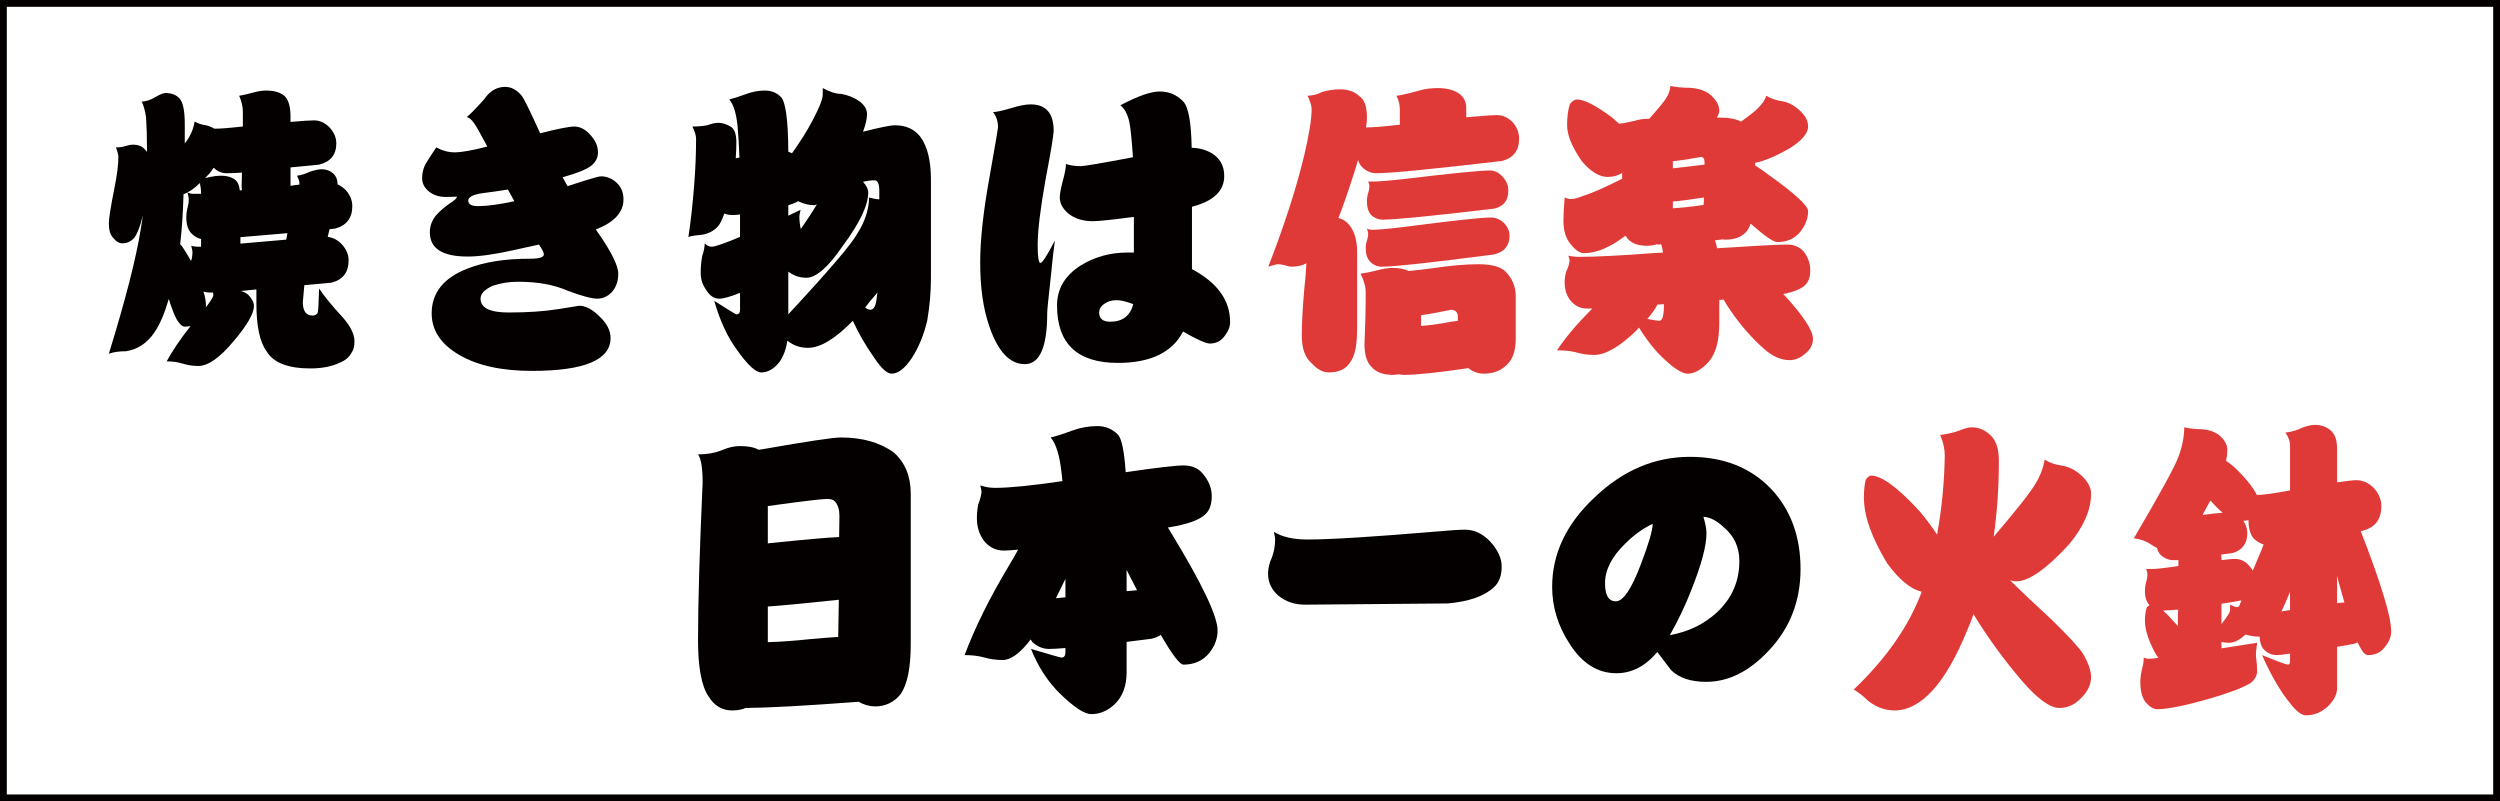 <?xml version="1.0" encoding="utf-8"?>
<!-- Generator: Adobe Illustrator 12.0.0, SVG Export Plug-In . SVG Version: 6.00 Build 51448)  -->
<!DOCTYPE svg PUBLIC "-//W3C//DTD SVG 1.1//EN" "http://www.w3.org/Graphics/SVG/1.1/DTD/svg11.dtd">
<svg  version="1.1" id="レイヤー_1" xmlns="http://www.w3.org/2000/svg" xmlns:xlink="http://www.w3.org/1999/xlink" width="478.302" height="153.303"
	 viewBox="0 0 478.302 153.303" overflow="visible" enable-background="new 0 0 478.302 153.303" xml:space="preserve">
<rect x="0" y="0" width="478.302" height="153.303" fill="#333333" stroke="none"/>
<g>
	<rect x="0.651" y="0.651" fill="#FFFFFF" stroke="#040000" stroke-width="1.303" width="477" height="152"/>
	<g>
		<g>
			<path fill="#040000" d="M31.646,17.794c1.215,0,2.136,0.373,2.764,1.117c0.627,0.745,0.941,2.353,0.941,4.823
				c0,1.294,0,2.529,0,3.705c0.431-0.549,0.725-0.98,0.882-1.294c0.51-0.901,0.843-1.862,1-2.882
				c0.627,0.353,1.353,0.588,2.176,0.706c0.549,0.118,1.078,0.333,1.588,0.647h0.294c0.941,0,2.666-0.137,5.175-0.412
				c0-0.94,0-1.881,0-2.823c0-0.98-0.235-2-0.706-3.058c0.706-0.117,1.646-0.333,2.823-0.647c0.823-0.235,1.607-0.353,2.353-0.353
				c1.646,0,2.862,0.392,3.646,1.176c0.666,0.784,1,2.039,1,3.764v1.059c2.274-0.196,3.764-0.294,4.47-0.294
				c1.098,0,2.078,0.431,2.94,1.293c0.902,0.941,1.353,1.98,1.353,3.117c0,2.156-1.098,3.509-3.293,4.058
				c-2,0.196-3.823,0.373-5.47,0.529v3.528c0.627-0.117,1.196-0.196,1.706-0.235c0-0.039,0-0.078,0-0.117
				c0.039-0.392-0.118-0.921-0.47-1.588c0.745-0.078,1.568-0.333,2.47-0.765c0.98-0.313,1.725-0.471,2.235-0.471
				c0.862,0,1.588,0.255,2.176,0.765c0.588,0.51,0.882,1.216,0.882,2.117c0.51,0.235,1.02,0.588,1.529,1.059
				c0.862,0.941,1.294,1.98,1.294,3.117c0,2.274-1.098,3.706-3.293,4.293c-0.353,0.039-0.706,0.079-1.059,0.118
				c-0.118,0.471-0.236,0.96-0.353,1.47c0.98,0.118,1.862,0.568,2.646,1.353c0.901,0.98,1.353,2.02,1.353,3.117
				c0,2.313-1.098,3.744-3.293,4.293c-1.882,0.157-3.607,0.314-5.175,0.471c-0.079,0.902-0.177,1.98-0.294,3.234
				c0,1.726,0.627,2.588,1.882,2.588c0.392,0,0.706-0.157,0.941-0.471c0.118-0.196,0.216-1.764,0.294-4.705
				c1.019,1.529,2.528,3.372,4.528,5.528c1.49,1.686,2.235,3.215,2.235,4.587c0,0.941-0.177,1.646-0.529,2.117
				c-0.432,0.862-1.176,1.509-2.235,1.941c-1.568,0.745-3.451,1.117-5.646,1.117c-4.313,0-7.116-1.098-8.41-3.293
				c-1.294-1.764-1.941-4.803-1.941-9.116v-2.705c-1.137,0.118-2.137,0.216-3,0.294c0.51,0.118,0.98,0.353,1.412,0.706
				c0.745,0.745,1.117,1.471,1.117,2.176c0,1.412-1.274,3.627-3.822,6.646c-2.667,3.215-4.94,4.823-6.822,4.823
				c-1.02,0-2.039-0.157-3.058-0.471c-0.863-0.274-1.863-0.412-3-0.412c1.137-2.078,2.666-4.333,4.587-6.763
				c-0.353,0.079-0.726,0.118-1.117,0.118c-0.471,0-0.98-0.451-1.529-1.353c-0.471-0.862-0.98-2.175-1.529-3.94
				c-0.823,2.823-1.745,4.96-2.764,6.41c-1.373,2.039-3.176,3.234-5.411,3.587c-1.294,0-2.392,0.157-3.293,0.471
				C24,57.393,26.039,49.434,26.941,43.788c0.157-0.901,0.294-1.784,0.412-2.646c-0.51,2.117-1.079,3.588-1.706,4.411
				c-0.627,0.667-1.373,1-2.235,1c-0.627,0-1.215-0.353-1.764-1.059c-0.549-0.549-0.823-1.47-0.823-2.764
				c0-0.901,0.353-3.136,1.059-6.704c0.51-2.509,0.765-4.509,0.765-5.999c0-0.392-0.157-1-0.471-1.823
				c0.706,0,1.274-0.078,1.706-0.235c0.627-0.196,1.156-0.294,1.588-0.294c0.901,0,1.607,0.255,2.117,0.764
				c0.196,0.196,0.372,0.412,0.529,0.647c0-0.274,0-0.568,0-0.882c0-2.078-0.059-3.999-0.176-5.764
				c-0.196-1.294-0.471-2.293-0.824-3c0.823-0.039,1.667-0.313,2.529-0.823C30.587,18.068,31.253,17.794,31.646,17.794z
				 M36.527,49.905l0.059-0.059c0.157-0.51,0.235-1.059,0.235-1.646c0-0.196-0.079-0.588-0.235-1.176
				c0.392,0.118,0.764,0.176,1.117,0.176c0.196,0,0.451,0,0.765,0v-1.47c-0.706-0.157-1.333-0.529-1.882-1.117
				c-0.627-0.667-0.941-1.667-0.941-3c0-0.627,0.078-1.254,0.235-1.882c0.156-0.51,0.235-1.059,0.235-1.647
				c0-0.196-0.079-0.607-0.235-1.235c0.392,0.157,0.764,0.235,1.117,0.235c0.392,0,0.882,0,1.47,0v-0.235
				c0-0.549-0.079-1.156-0.235-1.823c-1.176,1.137-2.215,1.843-3.117,2.117c-0.118,3.803-0.333,6.999-0.647,9.586
				c0.196,0.196,0.372,0.412,0.529,0.646C35.547,48.199,36.056,49.042,36.527,49.905z M39.35,58.844
				c0.98-1.254,1.47-2.058,1.47-2.411c0-0.078-0.02-0.235-0.059-0.471c-0.274,0-0.51,0-0.706,0c-0.392,0-0.765-0.059-1.117-0.176
				c0.313,1.02,0.47,1.941,0.47,2.764C39.409,58.628,39.389,58.727,39.35,58.844z M39.232,34.084c0.313-0.078,0.646-0.157,1-0.235
				c0.745-0.156,1.392-0.235,1.941-0.235c1.333,0,2.333,0.314,3,0.941c0.392,0.432,0.627,1.059,0.706,1.882
				c0.117,0,0.254-0.02,0.412-0.059c-0.039-0.274-0.059-0.568-0.059-0.882c0.039-0.862,0.059-1.686,0.059-2.47
				c-1.333,0.079-2.294,0.118-2.882,0.118c-0.98,0-1.823-0.353-2.529-1.059c-0.235,0.314-0.47,0.647-0.706,1
				C39.82,33.438,39.507,33.771,39.232,34.084z M45.996,46.611c3.45-0.313,6.371-0.568,8.763-0.765
				c0.078-0.392,0.157-0.804,0.235-1.235c-3.607,0.313-6.606,0.568-8.998,0.764V46.611z"/>
			<path fill="#040000" d="M119.286,38.143c0,2.47-1.765,4.391-5.293,5.763c2.862,4.039,4.293,6.861,4.293,8.469
				c0,1.412-0.412,2.588-1.235,3.529c-0.823,0.823-1.745,1.235-2.764,1.235c-1.098,0-3-0.509-5.705-1.529
				c-2.588-1.137-5.744-1.706-9.469-1.706c-1.725,0-3.333,0.255-4.822,0.765c-1.568,0.706-2.353,1.529-2.353,2.47
				c0,1.765,1.784,2.646,5.352,2.646c3.685,0,6.861-0.215,9.527-0.647c2.744-0.431,4.058-0.647,3.94-0.647
				c1.294,0,2.627,0.706,4,2.117c1.372,1.294,2.058,2.647,2.058,4.058c0,4.195-5.019,6.293-15.056,6.293
				c-5.842,0-10.507-1.039-13.997-3.117c-3.45-2.039-5.175-4.666-5.175-7.88c0-3.96,2.293-6.822,6.881-8.586
				c3.176-1.255,7.175-1.882,11.997-1.882c1.725,0,2.588-0.274,2.588-0.823c0-0.353-0.314-0.98-0.941-1.882l-4.823,1.059
				c-3.646,0.823-6.587,1.235-8.821,1.235c-4.823,0-7.234-1.548-7.234-4.646c0-1.254,0.431-2.372,1.294-3.352
				c0.588-0.667,1.431-1.392,2.529-2.176c0.901-0.549,1.353-0.98,1.353-1.293c-0.549,0.039-1.274,0.059-2.176,0.059
				c-1.216,0-2.255-0.333-3.117-1c-0.902-0.706-1.353-1.568-1.353-2.588c0-1.176,0.313-2.234,0.941-3.176
				c0.588-0.941,1.176-1.843,1.764-2.705c1.176,0.627,2.333,0.941,3.47,0.941c1.372,0,3.47-0.373,6.293-1.118
				c-0.588-1.098-1.176-2.176-1.764-3.234c-0.824-1.49-1.549-2.293-2.176-2.411c0.588-0.431,1.706-1.568,3.353-3.411
				c1.059-1.568,2.392-2.353,3.999-2.353c1.176,0,2.234,0.569,3.176,1.706c0.392,0.471,1.568,2.862,3.528,7.175
				c3.372-0.862,5.548-1.294,6.528-1.294c1.098,0,2.117,0.529,3.058,1.588c0.98,1.059,1.47,2.176,1.47,3.353
				c0,1.059-0.471,1.941-1.412,2.646c-0.902,0.667-2.686,1.372-5.352,2.117c0.157,0.274,0.47,0.843,0.941,1.706
				c3.803-1.255,5.92-1.882,6.352-1.882c1.137,0,2.137,0.392,3,1.176C118.834,35.731,119.286,36.81,119.286,38.143z M98.408,38.495
				c-0.313-0.549-0.725-1.293-1.235-2.235c-1.686,0.275-3.333,0.51-4.94,0.706c-1.765,0.274-2.646,0.745-2.646,1.411
				c0,0.706,0.627,1.059,1.882,1.059C93.193,39.436,95.506,39.123,98.408,38.495z"/>
			<path fill="#040000" d="M137.411,23.499c0.823,0,1.666,0.274,2.529,0.823c0.627,0.51,0.941,1.471,0.941,2.882
				c0,0.98-0.04,2-0.118,3.058c0.039,0,0.079,0,0.118,0c0.196-0.039,0.392-0.078,0.588-0.118c-0.079-2.234-0.196-4.214-0.353-5.94
				c-0.235-2.47-0.765-4.195-1.588-5.175c0.784-0.196,1.823-0.529,3.117-1c1.255-0.471,2.47-0.706,3.646-0.706
				c1.254,0,2.274,0.392,3.058,1.176c0.941,0.824,1.431,4.333,1.47,10.527c0.235,0.079,0.471,0.177,0.706,0.294
				c1.607-2.234,2.92-4.332,3.94-6.292c1.294-2.431,1.941-4.078,1.941-4.94v-1.235c1.372,0.745,2.568,1.117,3.587,1.117
				c1.254,0.235,2.372,0.687,3.352,1.353c1.02,0.745,1.529,1.568,1.529,2.47c0,0.941-0.255,2.078-0.765,3.411
				c3.215-0.823,5.254-1.235,6.116-1.235c2.117,0,3.744,0.745,4.881,2.235c1.333,1.843,2,4.548,2,8.116v18.819
				c0,2.706-0.235,5.431-0.706,8.175c-0.627,2.705-1.607,5.097-2.94,7.175c-1.333,2-2.627,3-3.882,3c-0.862,0-1.96-1-3.293-3
				c-1.687-2.392-3.059-4.764-4.117-7.116c-3.372,3.45-6.234,5.175-8.586,5.175c-1.49,0-2.764-0.431-3.823-1.293
				c-0.04,0-0.079-0.02-0.118-0.059c-0.235,1.568-0.726,2.901-1.47,3.999c-1.059,1.372-2.235,2.059-3.529,2.059
				c-1.059,0-2.588-1.412-4.587-4.234c-1.843-2.47-3.313-5.626-4.411-9.469c2.705,1.726,4.117,2.588,4.234,2.588
				c0.47,0,0.706-0.294,0.706-0.882v-3.234c-1.843,0.745-3.156,1.117-3.94,1.117c-1.059,0-1.921-0.588-2.588-1.764
				c-0.667-0.901-1-1.98-1-3.235c0-1.019,0.098-2.078,0.294-3.176c0.313-0.901,0.47-1.705,0.47-2.411
				c0.431,0.432,0.882,0.647,1.353,0.647c0.627,0,2.431-0.627,5.41-1.882v-4.293c-0.627,0.079-1.078,0.118-1.353,0.118
				c-0.627,0-1.176-0.098-1.646-0.294c-0.432,1.216-0.843,2.039-1.235,2.47c-0.784,0.863-1.803,1.392-3.058,1.588
				c-1.02,0.079-1.882,0.216-2.587,0.412c0.431-2.744,0.804-6.097,1.117-10.057c0.235-3.019,0.353-5.92,0.353-8.704
				c0-0.627-0.235-1.411-0.706-2.353c1.019,0,1.96-0.078,2.823-0.235C136.156,23.656,136.862,23.499,137.411,23.499z M150.82,60.138
				c7.724-8.312,12.115-13.448,13.174-15.409c1.45-2.234,2.215-4.548,2.293-6.939c0.667,0.196,1.313,0.314,1.941,0.353v-1.706
				c0-1.294-0.314-1.941-0.941-1.941c-0.628,0-1.353,0.098-2.176,0.294c0.667,0.706,1,1.392,1,2.059
				c0,2.431-1.647,5.861-4.94,10.292c-2.745,3.999-5.038,5.999-6.881,5.999c-1.255,0-2.353-0.353-3.293-1.059
				c-0.079-0.039-0.138-0.078-0.177-0.118V60.138z M153.231,43.788c1.411-2.039,2.431-3.607,3.058-4.705
				c-0.196,0.118-0.373,0.176-0.529,0.176c-0.98,0-2-0.255-3.059-0.765c-0.549,0.314-1.176,0.569-1.882,0.765v2
				c0.706-0.353,1.49-0.725,2.353-1.117c-0.157,0.627-0.235,1.039-0.235,1.235c0,0.784,0.078,1.549,0.235,2.293
				C153.172,43.71,153.192,43.749,153.231,43.788z M167.875,55.962c-0.432,0.549-0.902,1.098-1.412,1.647
				c-0.313,0.432-0.627,0.843-0.941,1.235c0.392,0.274,0.726,0.412,1,0.412c0.706,0,1.117-0.843,1.235-2.529
				C167.796,56.491,167.836,56.236,167.875,55.962z"/>
			<path fill="#040000" d="M201.821,46.023c-0.157,0.98-0.432,3.431-0.824,7.352c-0.431,3.803-0.646,5.999-0.646,6.587
				c0,6.469-1.431,9.704-4.293,9.704s-5.117-2.392-6.763-7.175c-1.176-3.333-1.764-7.43-1.764-12.292
				c0-4.234,0.568-9.527,1.706-15.879c1.137-6.43,1.705-9.743,1.705-9.939c0-1.137-0.314-2.117-0.941-2.94
				c0.549,0,1.647-0.235,3.293-0.706c1.607-0.51,2.901-0.765,3.882-0.765c2.94,0,4.411,1.686,4.411,5.058
				c0,0.784-0.529,3.96-1.588,9.527c-0.98,5.528-1.47,9.625-1.47,12.291c0,2.313,0.176,3.47,0.529,3.47
				C199.409,50.316,200.331,48.885,201.821,46.023z M235.343,61.608c0,0.863-0.314,1.706-0.941,2.529
				c-0.706,1.059-1.686,1.588-2.94,1.588c-0.745,0-2.451-0.764-5.117-2.293c-2.078,3.999-6.234,5.999-12.468,5.999
				c-7.763,0-11.645-3.666-11.645-10.998c0-3.176,1.509-5.724,4.528-7.646c2.666-1.646,5.646-2.47,8.939-2.47
				c0.235,0,0.647,0,1.235,0v-6.822c-4.117,0.549-6.744,0.823-7.881,0.823c-1.843,0-3.372-0.47-4.587-1.411
				c-1.137-0.941-1.706-1.98-1.706-3.117c0-0.667,0.196-1.745,0.588-3.234c0.392-1.411,0.588-2.47,0.588-3.176
				c0.862,0.274,1.803,0.412,2.823,0.412c0.667,0,3.999-0.568,9.998-1.706c-0.235-3.45-0.47-5.724-0.706-6.822
				c-0.353-1.49-0.921-2.529-1.706-3.117c3.333-1.764,5.842-2.646,7.528-2.646c1.764,0,3.254,0.627,4.47,1.882
				c1.019,1.02,1.568,3.98,1.646,8.88c1.372,0.04,2.627,0.373,3.764,1c1.646,0.98,2.47,2.451,2.47,4.411
				c0,2.862-2.059,4.822-6.175,5.881v11.939C232.912,54.081,235.343,57.452,235.343,61.608z M216.817,58.197
				c-1.294-0.51-2.353-0.765-3.176-0.765c-0.98,0-1.804,0.255-2.47,0.765c-0.588,0.432-0.882,0.961-0.882,1.588
				c0,1.177,0.706,1.765,2.117,1.765C214.759,61.549,216.229,60.432,216.817,58.197z"/>
			<path fill="#DF3A37" d="M256.349,17.088c1.568,0,2.804,0.431,3.705,1.293c0.98,0.628,1.471,2,1.471,4.117
				c0,0.549-0.059,1.176-0.176,1.882c1.293,0,3.449-0.176,6.469-0.529v-2.94c0-0.862-0.217-1.725-0.646-2.588
				c0.783-0.078,2.313-0.431,4.586-1.059c0.941-0.274,2.059-0.412,3.353-0.412c1.687,0,3.038,0.353,4.058,1.059
				c0.902,0.667,1.354,1.588,1.354,2.764v1.764c2.939-0.274,4.92-0.412,5.939-0.412c1.059,0,2.039,0.451,2.94,1.353
				c0.823,0.941,1.235,2,1.235,3.176c0,2.235-1.078,3.646-3.234,4.234c-13.331,1.568-21.349,2.353-24.054,2.353
				c-1.059,0-2-0.412-2.823-1.235c-0.313-0.353-0.549-0.784-0.705-1.294c-0.314,1.098-0.688,2.293-1.117,3.587
				c-0.941,2.94-1.824,5.45-2.646,7.528c0.822,0.157,1.528,0.608,2.117,1.353c0.979,1.255,1.47,2.96,1.47,5.117V62.96
				c0,3.058-0.432,5.156-1.294,6.293c-0.784,1.333-2.156,2-4.117,2c-1.137,0-2.234-0.588-3.293-1.764
				c-1.255-1.059-1.882-2.823-1.882-5.293c0-2.313,0.157-5.254,0.47-8.822c0.196-1.686,0.334-3.352,0.412-4.999
				c-0.823,0.432-1.744,0.647-2.764,0.647c-0.354,0-0.844-0.098-1.471-0.294c-0.432-0.118-0.804-0.177-1.117-0.177
				c-0.354,0-1,0.157-1.941,0.471c3.137-8.077,5.45-15.271,6.94-21.583c0.901-3.881,1.353-6.724,1.353-8.527
				c0-0.627-0.255-1.49-0.765-2.588c1.137-0.078,2.038-0.313,2.706-0.706C254.056,17.265,255.212,17.088,256.349,17.088z
				 M266.464,51.257c1.216,0,2.235,0.196,3.059,0.588c1.294-0.117,2.822-0.294,4.588-0.529c3.371-0.51,6.292-0.765,8.762-0.765
				c2.432,0,4.137,0.451,5.117,1.353c1.333,1.333,2,2.921,2,4.764v8.174c0,2-0.451,3.529-1.354,4.587
				c-1.176,1.372-2.764,2.059-4.764,2.059c-1.098,0-2.078-0.353-2.94-1.059c-5.764,0.862-9.88,1.293-12.351,1.293
				c-0.353,0-0.666-0.039-0.94-0.117c-0.392,0.078-0.784,0.117-1.177,0.117c-1.842,0-3.195-0.51-4.057-1.529
				c-0.902-0.863-1.354-2.313-1.354-4.352c0.156-3.411,0.235-6.705,0.235-9.88c0-1.137-0.333-2.333-0.999-3.587
				c0.861-0.117,1.998-0.353,3.41-0.706C264.681,51.395,265.602,51.257,266.464,51.257z M285.226,41.612c0.9,0,1.725,0.333,2.47,1
				c0.745,0.784,1.117,1.608,1.117,2.47c0,1.882-0.961,3.078-2.882,3.587c-11.998,1.568-19.191,2.353-21.584,2.353
				c-0.901,0-1.666-0.353-2.293-1.059c-0.51-0.549-0.765-1.392-0.765-2.529c0-0.47,0.078-0.941,0.235-1.412
				c0.156-0.431,0.235-0.901,0.235-1.411c0-0.118-0.079-0.412-0.235-0.882c0.313,0.157,0.607,0.235,0.883,0.235
				c1.215,0,3.391-0.196,6.527-0.588C277.992,42.201,283.421,41.612,285.226,41.612z M285.049,32.614
				c0.901,0,1.705,0.392,2.411,1.176c0.744,0.784,1.117,1.667,1.117,2.646c0,1.882-0.883,3.039-2.646,3.47
				c-11.88,1.412-18.996,2.117-21.348,2.117c-0.902,0-1.667-0.313-2.294-0.941c-0.51-0.588-0.765-1.431-0.765-2.529
				c0-0.588,0.078-1.137,0.235-1.647c0.156-0.431,0.235-0.901,0.235-1.411c0-0.157-0.079-0.412-0.235-0.765h0.882
				c1.176,0,3.313-0.176,6.41-0.529C277.875,33.144,283.207,32.614,285.049,32.614z M271.875,62.373
				c1.411-0.118,2.921-0.314,4.528-0.588c0.98-0.196,1.822-0.333,2.529-0.412c0-0.274,0-0.509,0-0.706
				c0-0.862-0.412-1.333-1.235-1.412c-2.274,0.471-4.215,0.824-5.822,1.059V62.373z"/>
			<path fill="#DF3A37" d="M301.705,19.029c1.411,0,3.686,1.176,6.822,3.529c0.47,0.432,0.881,0.804,1.234,1.117
				c0.745-0.078,1.705-0.254,2.882-0.529c0.862-0.274,1.687-0.412,2.47-0.412c0.157,0,0.295,0,0.412,0
				c1.843-2.078,2.921-3.391,3.234-3.94c0.51-0.784,0.784-1.568,0.824-2.353c1.137,0.235,2.332,0.353,3.587,0.353
				c1.646,0.079,2.96,0.49,3.94,1.235c1.215,1.02,1.822,2.058,1.822,3.117c0,0.393-0.156,0.843-0.47,1.353c0.274,0,0.528,0,0.765,0
				c1.568,0,2.861,0.255,3.881,0.764c1.804-1.293,2.921-2.195,3.353-2.705c0.745-0.745,1.235-1.49,1.47-2.235
				c0.902,0.549,1.941,0.902,3.117,1.059c1.294,0.235,2.49,0.922,3.588,2.059c0.862,0.862,1.294,1.784,1.294,2.764
				c0,1.255-1.118,2.608-3.353,4.058c-2.783,1.607-5.038,2.568-6.764,2.882v0.529c0.785,0.471,1.607,1.039,2.471,1.706
				c5.097,3.646,7.646,5.979,7.646,6.999c0,1.372-0.49,2.686-1.47,3.94c-1.099,1.333-2.568,2-4.412,2
				c-0.744,0-2.449-1.176-5.115-3.528c-0.158,0.432-0.314,0.784-0.471,1.059c-0.863,1.333-2.295,2-4.293,2
				c-0.236,0-0.451-0.02-0.647-0.059c-0.118,0-0.216,0.02-0.294,0.059c-0.393,0.039-0.766,0.079-1.117,0.118
				c0.156,0.471,0.293,0.98,0.411,1.529c7.214-0.47,11.684-0.706,13.409-0.706c1.293,0,2.332,0.432,3.117,1.294
				c0.861,1.098,1.293,2.313,1.293,3.646c0,1.216-0.294,2.118-0.882,2.706c-0.706,0.784-2.137,1.392-4.293,1.823
				c0.666,0.667,1.353,1.431,2.058,2.293c2.432,2.901,3.646,4.999,3.646,6.292c-0.039,1.059-0.471,1.94-1.293,2.646
				c-1.02,0.941-2.078,1.412-3.176,1.412c-1.687,0-3.354-0.745-5-2.235c-2.352-2.117-4.41-4.469-6.174-7.057
				c-0.589-0.823-1.079-1.587-1.471-2.293c-0.236,0-0.51,0.02-0.824,0.059v4.47c0,3.411-0.686,5.881-2.058,7.41
				c-1.372,1.49-2.706,2.235-3.999,2.235c-1.02,0-2.549-0.961-4.588-2.882c-1.646-1.529-3.215-3.509-4.705-5.94
				c-0.195,0.196-0.392,0.412-0.588,0.647c-3.176,3.058-5.842,4.587-7.998,4.587c-1.255,0-2.451-0.177-3.588-0.529
				c-1.02-0.235-2.195-0.353-3.527-0.353c1.607-2.431,3.861-5.097,6.763-7.999c-0.471,0-0.843,0-1.118,0
				c-1.215,0-2.254-0.529-3.116-1.588c-0.706-0.94-1.059-2.058-1.059-3.352c0-0.784,0.098-1.49,0.294-2.117
				c0.432-0.901,0.646-1.627,0.646-2.176c0-0.118-0.078-0.412-0.234-0.882c0.627,0.157,1.332,0.235,2.117,0.235
				c3.097,0,8.057-0.255,14.879-0.765c0.392,0,0.764-0.02,1.117-0.059c-0.078-0.588-0.196-1.117-0.354-1.588
				c-0.195,0.039-0.392,0.059-0.588,0.059c-0.078,0-0.156-0.02-0.234-0.059c-0.589,0.196-1.217,0.294-1.883,0.294
				c-1.686,0-2.92-0.451-3.705-1.353c-0.156-0.196-0.294-0.392-0.411-0.588c-2.901,2.235-5.548,3.352-7.939,3.352
				c-0.901,0-1.882-0.745-2.94-2.234c-0.667-1.059-1-2.372-1-3.94c0-1.059,0.078-2.548,0.235-4.47
				c0.47,0.196,0.843,0.294,1.117,0.294c0.667,0,1.45-0.196,2.353-0.588c1.49-0.431,3.999-1.529,7.527-3.293
				c0-0.353,0-0.725,0-1.117c-0.783,0.51-1.705,0.764-2.764,0.764c-1.607,0-3.254-1-4.939-2.999
				c-1.883-2.705-2.824-4.999-2.824-6.881c0-1.607,0.177-2.96,0.529-4.058C300.822,19.323,301.273,19.029,301.705,19.029z
				 M317.113,58.256c-0.393,0.784-1.039,1.706-1.941,2.764c1.216,0.235,1.98,0.353,2.295,0.353c0.588,0,0.881-1.019,0.881-3.058
				v-0.118C317.916,58.236,317.504,58.256,317.113,58.256z M320.053,32.203c2.901-0.353,4.921-0.588,6.058-0.706
				c0-0.157,0-0.313,0-0.471c0-0.627-0.216-0.96-0.646-1c-2.078,0.393-3.882,0.667-5.411,0.824V32.203z M320.053,39.848
				c1.333-0.078,2.765-0.216,4.294-0.412c0.588-0.078,1.117-0.156,1.588-0.235c0.039-0.471,0.059-0.941,0.059-1.412
				c-2.51,0.392-4.49,0.647-5.94,0.765V39.848z"/>
		</g>
		<g>
			<path fill="#040000" d="M141.547,85.343c1.568,0,2.764,0.235,3.587,0.705c0.274-0.039,0.549-0.078,0.824-0.117
				c8.508-1.49,13.467-2.234,14.879-2.234c4.156,0,7.547,0.961,10.174,2.881c2.156,1.922,3.234,4.549,3.234,7.881v28.759
				c0,4.548-0.647,7.743-1.94,9.586c-1.255,1.568-2.902,2.353-4.94,2.353c-1.137-0.039-2.196-0.354-3.176-0.941l-0.059,0.059
				c-9.919,0.746-17.075,1.138-21.466,1.177c-0.745,0.313-1.608,0.471-2.588,0.471c-1.921,0-3.431-0.901-4.528-2.706
				c-1.333-1.96-2-5.547-2-10.762c0-6.979,0.294-17.016,0.882-30.111c0-2.783-0.294-4.587-0.882-5.41
				c1.686,0,3.176-0.255,4.47-0.765C139.273,85.617,140.45,85.343,141.547,85.343z M146.899,103.985c0.078,0,0.157-0.02,0.235-0.059
				c6.861-0.705,11.331-1.098,13.409-1.176l0.059-4c0-1.215-0.274-2.137-0.823-2.764c-0.274-0.353-0.784-0.529-1.529-0.529
				c-1.02,0-4.783,0.451-11.292,1.353h-0.059V103.985z M146.899,122.864c2.509-0.078,5.214-0.275,8.116-0.588
				c2.156-0.196,3.94-0.334,5.352-0.412l0.118-7.116c-6.313,0.667-10.841,1.098-13.585,1.294V122.864z"/>
			<path fill="#040000" d="M226.423,89.048c1.607,0,2.842,0.529,3.705,1.588c1.137,1.333,1.706,2.764,1.706,4.293
				s-0.392,2.666-1.176,3.411c-1.098,1.138-3.509,1.999-7.234,2.587c0.235,0.314,0.431,0.629,0.588,0.941
				c5.959,9.764,8.939,16.017,8.939,18.761c0,1.529-0.529,2.96-1.588,4.294c-1.216,1.49-2.862,2.234-4.94,2.234
				c-0.706,0-2.157-1.901-4.352-5.705c-0.471,0.354-1.079,0.608-1.823,0.765c-1.647,0.196-3.215,0.393-4.705,0.589v5.822
				c0,2.508-0.706,4.488-2.117,5.939c-1.372,1.372-2.921,2.059-4.646,2.059c-1.294,0-3.254-1.275-5.881-3.823
				c-2.392-2.313-4.274-5.194-5.646-8.646c3.686,1.098,5.626,1.646,5.822,1.646c0.51,0,0.765-0.332,0.765-0.999v-0.823
				c-1.412,0.117-2.451,0.176-3.117,0.176c-1.177,0-2.235-0.431-3.176-1.293c-0.157-0.196-0.275-0.373-0.353-0.529
				c-2,2.627-3.784,3.939-5.352,3.939c-1.294,0-2.529-0.176-3.705-0.529c-1.059-0.273-2.254-0.411-3.587-0.411
				c1.96-5.254,4.823-11.017,8.586-17.29c0.667-1.098,1.215-2.059,1.647-2.883c-1.255,0.119-2.157,0.178-2.706,0.178
				c-1.568,0-2.862-0.647-3.881-1.941c-0.863-1.215-1.294-2.627-1.294-4.234c0-0.862,0.078-1.725,0.235-2.588
				c0.431-1.137,0.647-1.999,0.647-2.588c0-0.117-0.079-0.489-0.235-1.117c0.941,0.314,1.882,0.471,2.823,0.471
				c2.744,0,7.038-0.432,12.88-1.294c-0.04-0.627-0.099-1.216-0.177-1.765c-0.353-3.176-1.039-5.371-2.058-6.586
				c1.019-0.235,2.372-0.666,4.058-1.294c1.607-0.588,3.235-0.882,4.881-0.882c1.529,0,2.823,0.529,3.882,1.588
				c0.745,0.705,1.254,3.117,1.529,7.233C221.287,89.479,224.972,89.048,226.423,89.048z M202.017,114.454
				c0.549-0.039,1.157-0.098,1.823-0.177v-3.528C203.291,111.886,202.683,113.121,202.017,114.454z M215.543,113.101
				c0.784-0.078,1.451-0.137,2-0.176c-0.628-1.215-1.294-2.51-2-3.881V113.101z"/>
			<path fill="#040000" d="M280.247,101.339c1.804,0,3.411,0.746,4.823,2.234c1.489,1.608,2.234,3.216,2.234,4.823
				c0,1.726-0.49,3.038-1.471,3.94c-1.842,1.725-4.803,2.764-8.88,3.117c-16.231,0.156-25.328,0.234-27.288,0.234
				c-1.961,0-3.646-0.568-5.059-1.705c-1.332-1.137-1.999-2.549-1.999-4.234c0-1.02,0.255-2.078,0.765-3.176
				c0.392-1.098,0.588-2.215,0.588-3.352c0-0.236-0.078-0.726-0.234-1.471c1.567,0.98,3.704,1.471,6.41,1.471
				c4.391,0,12.624-0.51,24.7-1.529C277.462,101.457,279.266,101.339,280.247,101.339z"/>
			<path fill="#040000" d="M344.48,108.866c0,6.117-2.02,11.313-6.058,15.586c-3.725,3.999-7.724,5.998-11.997,5.998
				c-2.941,0-5.176-0.744-6.705-2.234c-0.862-1.137-1.744-2.293-2.646-3.471c-2.273,2.706-4.881,4.059-7.821,4.059
				c-3.607,0-6.606-1.901-8.998-5.705c-2.196-3.371-3.294-6.979-3.294-10.82c0-6.352,2.705-12.057,8.116-17.114
				c5.411-5.175,11.487-7.763,18.231-7.763c6.43,0,11.605,2.039,15.525,6.116C342.597,97.517,344.48,102.634,344.48,108.866z
				 M316.192,100.222c-1.843,0.863-3.587,2.117-5.233,3.764c-2.588,2.51-3.883,5.039-3.883,7.587c0,2.313,0.687,3.47,2.059,3.47
				c1.412,0,3-2.332,4.764-6.998C315.427,104.044,316.192,101.438,316.192,100.222z M332.777,107.338
				c0-2.666-1.02-4.842-3.059-6.528c-1.294-1.215-2.568-1.861-3.822-1.94c0.392,1.294,0.588,2.353,0.588,3.176
				c0,2.392-0.98,6.038-2.94,10.938c-1.059,2.745-2.411,5.588-4.058,8.527c3.527-0.627,6.527-2.077,8.998-4.352
				C331.345,114.493,332.777,111.22,332.777,107.338z"/>
			<path fill="#DF3A37" d="M377.25,81.755c1.371,0,2.587,0.529,3.646,1.588c1.02,0.98,1.529,2.588,1.529,4.822
				c0,5.098-0.333,9.939-1,14.527c4.392-5.137,7.038-8.488,7.939-10.057c0.94-1.49,1.549-3.059,1.823-4.705
				c0.98,0.627,2.137,1.02,3.47,1.176c1.45,0.274,2.784,1.039,3.999,2.294c0.941,1.02,1.412,2.038,1.412,3.058
				c0,3.059-1.393,6.273-4.176,9.645c-4.353,4.744-7.725,7.117-10.115,7.117c-0.432,0-0.844-0.078-1.235-0.236
				c1.804,1.805,4.47,4.334,7.998,7.588c3.254,3.176,5.253,5.352,5.999,6.527c1.02,1.765,1.529,3.234,1.529,4.41
				c0,1.334-0.529,2.568-1.588,3.705c-1.295,1.49-2.785,2.235-4.471,2.235c-1.764,0-4.116-1.687-7.057-5.058
				c-3.49-4.077-6.567-8.292-9.233-12.645c-0.039-0.117-0.079-0.215-0.118-0.294c-0.353,1.02-0.744,2.02-1.176,2.999
				c-4.195,10.313-8.861,15.468-13.996,15.468c-1.766,0-3.432-0.608-5-1.823c-0.822-0.823-1.744-1.549-2.764-2.176
				c6.273-5.998,10.605-12.232,12.997-18.702c-2.117-0.509-4.313-2.313-6.587-5.411c-2.979-4.9-4.469-9.096-4.469-12.585
				c0-1.372,0.117-2.528,0.352-3.47c0.393-0.51,0.727-0.765,1-0.765c2.039,0,5.156,2.294,9.352,6.881
				c1.333,1.608,2.431,3.078,3.293,4.411c0.902-4.939,1.393-9.979,1.471-15.114c0-1.294-0.295-2.607-0.883-3.94
				c1.451-0.195,2.646-0.471,3.588-0.823C375.798,81.972,376.622,81.755,377.25,81.755z"/>
			<path fill="#DF3A37" d="M417.899,81.755c1.059,0.236,2.117,0.354,3.176,0.354c1.411,0.078,2.567,0.451,3.47,1.117
				c1.059,0.902,1.588,1.843,1.588,2.822c0,0.628-0.078,1.334-0.235,2.117c0.51,0.354,0.999,0.727,1.47,1.118
				c2.195,2.078,3.666,3.882,4.412,5.41h0.059c0.979,0,2.783-0.235,5.41-0.706c0.313-0.039,0.607-0.098,0.883-0.176v-8.704
				c0-0.667-0.295-1.45-0.883-2.353c1.098-0.117,2.137-0.411,3.117-0.882c1.02-0.392,1.861-0.589,2.529-0.589
				c1.137,0,2.117,0.334,2.939,1c0.863,0.707,1.295,1.883,1.295,3.529v6.469c1.842-0.274,3.077-0.412,3.705-0.412
				c1.215,0,2.313,0.49,3.293,1.471c0.98,1.059,1.471,2.215,1.471,3.47c0,2.549-1.177,4.117-3.529,4.705
				c-0.157,0.039-0.295,0.079-0.412,0.118c1.844,4.666,3.313,8.802,4.411,12.408c0.94,3.059,1.411,5.332,1.411,6.822
				c0,1.059-0.49,2.137-1.47,3.234c-0.706,0.824-1.706,1.235-2.999,1.235c-0.51,0-1.079-0.647-1.706-1.94
				c-0.079-0.157-0.157-0.314-0.235-0.471c-0.274,0.117-0.568,0.216-0.882,0.294c-1.099,0.196-2.118,0.372-3.058,0.529v7.939
				c0,1.137-0.569,2.274-1.706,3.411c-1.255,1.176-2.666,1.764-4.234,1.764c-0.823,0-1.804-0.725-2.94-2.176
				c-1.922-2.313-3.744-5.43-5.47-9.351c2.979,1.216,4.626,1.823,4.94,1.823c0.274,0,0.412-0.215,0.412-0.646v-1.471
				c-1.178,0.196-2.039,0.294-2.588,0.294c-0.902,0-1.726-0.372-2.471-1.118c-0.471-0.549-0.725-1.352-0.764-2.41
				c-0.941,0-1.844-0.138-2.706-0.412c-1.098,1.059-2.156,1.588-3.176,1.588c-0.549,0-1.02-0.059-1.411-0.176v1.234
				c1.999-0.313,4.273-0.666,6.822-1.059c-0.158,1.098-0.236,1.883-0.236,2.353c0.157,1.333,0.236,2.353,0.236,3.058
				c0,0.824-0.393,1.568-1.177,2.235c-1.45,0.901-3.979,1.882-7.587,2.94c-4.861,1.411-8.312,2.117-10.35,2.117
				c-0.707,0-1.451-0.451-2.235-1.353c-0.667-0.862-1-2.138-1-3.823c0-0.861,0.138-1.822,0.411-2.881
				c0.157-0.51,0.236-1.117,0.236-1.824c0.352,0.158,0.666,0.236,0.94,0.236c0.51,0,1.138-0.059,1.882-0.177
				c-0.274-0.313-0.549-0.745-0.823-1.294c-1.177-2.273-1.765-4.215-1.765-5.822c0-1.02,0.118-1.861,0.354-2.529
				c0.156-0.195,0.333-0.332,0.529-0.411c-0.588-0.627-0.883-1.528-0.883-2.706c0-0.588,0.078-1.176,0.236-1.764
				c0.156-0.471,0.234-1,0.234-1.588c0-0.117-0.078-0.412-0.234-0.883h0.999c0.823,0,2.333-0.156,4.528-0.47
				c0.235-0.039,0.451-0.079,0.646-0.118c0-0.352,0-0.725,0-1.117c-0.431,0-0.764,0-0.999,0c-0.901,0-1.726-0.352-2.47-1.059
				c-0.275-0.313-0.49-0.744-0.647-1.293c-0.392-0.157-0.765-0.373-1.117-0.647c-0.941-0.627-2.039-1.019-3.294-1.177
				c5.02-8.547,7.861-13.742,8.527-15.584C417.487,85.558,417.859,83.677,417.899,81.755z M413.841,116.806
				c0.588,0.51,1.234,1.178,1.94,2c0.353,0.354,0.647,0.687,0.882,1c0-1.059,0.02-2.117,0.059-3.176
				C415.39,116.747,414.429,116.806,413.841,116.806z M421.427,98.517c1.725-0.235,3-0.373,3.822-0.412
				c-0.744-0.627-1.528-1.411-2.352-2.353c-0.432,0.784-0.883,1.608-1.354,2.47C421.505,98.34,421.466,98.438,421.427,98.517z
				 M431.013,109.161c0.432-0.98,0.844-1.961,1.235-2.941c0.313-0.705,0.588-1.391,0.823-2.058
				c-0.666-0.196-1.294-0.568-1.882-1.118c-0.667-0.783-0.999-1.92-0.999-3.41c0-0.039,0-0.078,0-0.117
				c-0.314,0.078-0.628,0.117-0.941,0.117h-0.059c0.51,0.745,0.764,1.529,0.764,2.352c0,2-0.94,3.274-2.822,3.823
				c-0.784,0.118-1.51,0.216-2.176,0.294c0.039,0.275,0.059,0.549,0.059,0.824v0.234c1.215-0.156,2.078-0.234,2.588-0.234
				c1.02,0,1.921,0.432,2.705,1.293C430.583,108.534,430.818,108.848,431.013,109.161z M428.367,116.042
				c0.157-0.393,0.314-0.784,0.471-1.176c-0.117,0.039-0.235,0.059-0.353,0.059c-1.216,0.234-2.372,0.432-3.47,0.588v3.881
				c1.098-1.41,1.646-2.273,1.646-2.588v-1.117c0.627,0.314,1.078,0.471,1.353,0.471
				C428.171,116.12,428.289,116.081,428.367,116.042z M436.483,116.983c0.471-0.078,0.96-0.157,1.47-0.236c0.078,0,0.138,0,0.178,0
				v-3.528C437.542,114.67,436.993,115.925,436.483,116.983z M447.128,115.396c0.588-0.078,1.058-0.118,1.41-0.118
				c-0.353-1.216-0.725-2.528-1.117-3.94c-0.078-0.392-0.176-0.783-0.293-1.176V115.396z"/>
		</g>
	</g>
</g>
</svg>
